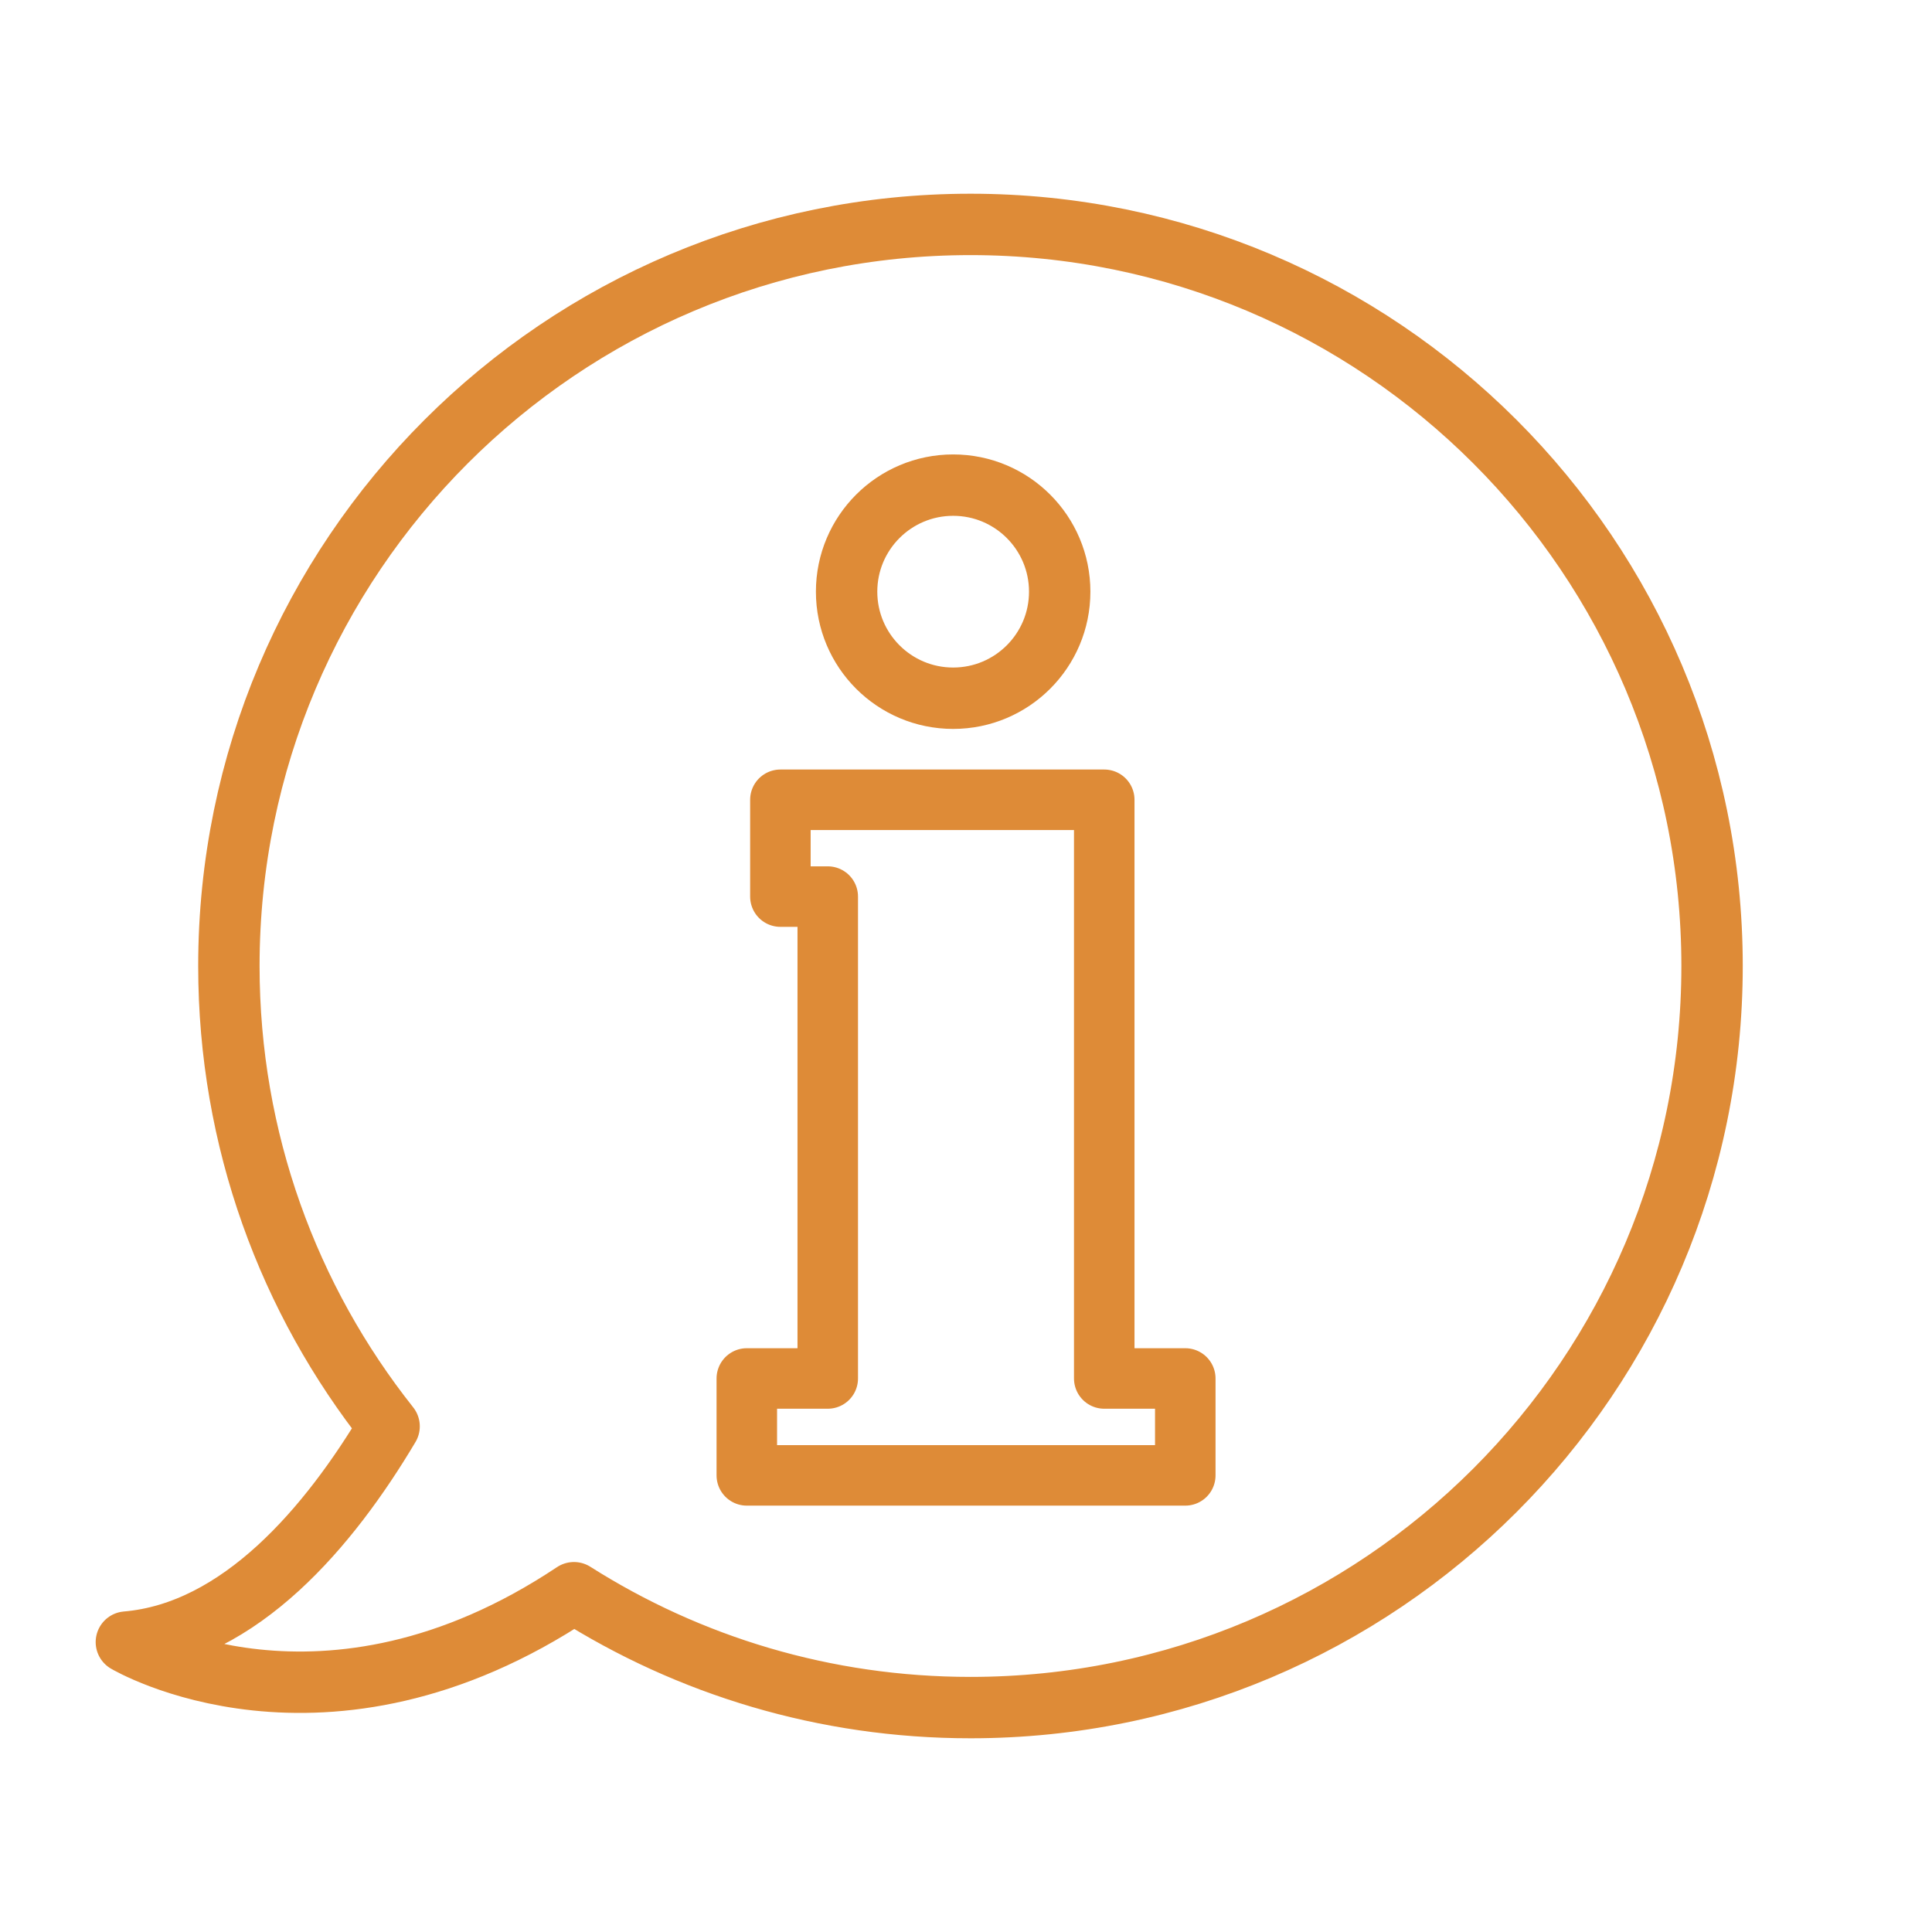 <?xml version="1.0" encoding="UTF-8"?>
<svg id="Ebene_1" data-name="Ebene 1" xmlns="http://www.w3.org/2000/svg" viewBox="0 0 220.31 220.31">
  <defs>
    <style>
      .cls-1 {
        stroke-width: 6.9px;
      }

      .cls-1, .cls-2 {
        fill: none;
        stroke: #de8b37;
        stroke-linecap: round;
        stroke-linejoin: round;
      }

      .cls-2 {
        stroke-width: 7px;
      }
    </style>
  </defs>
  <path class="cls-2" d="M195.23,110.16c0,46.7-37.86,84.56-84.56,84.56-16.63,0-32.14-4.8-45.22-13.1-28.53,19.02-51.04,5.63-51.04,5.63,12.98-1.1,23.15-13.15,29.96-24.6-11.44-14.42-18.27-32.66-18.27-52.49,0-46.71,37.86-84.57,84.57-84.57s84.56,37.86,84.56,84.57Z"/>
  <g>
    <circle class="cls-2" cx="108.69" cy="67.47" r="12.15"/>
    <polygon class="cls-1" points="88.99 91.2 125.92 91.2 125.92 157.19 135.16 157.19 135.16 168.24 85.16 168.24 85.16 157.19 94.39 157.19 94.39 102.24 88.99 102.24 88.99 91.2"/>
  </g>
</svg>
